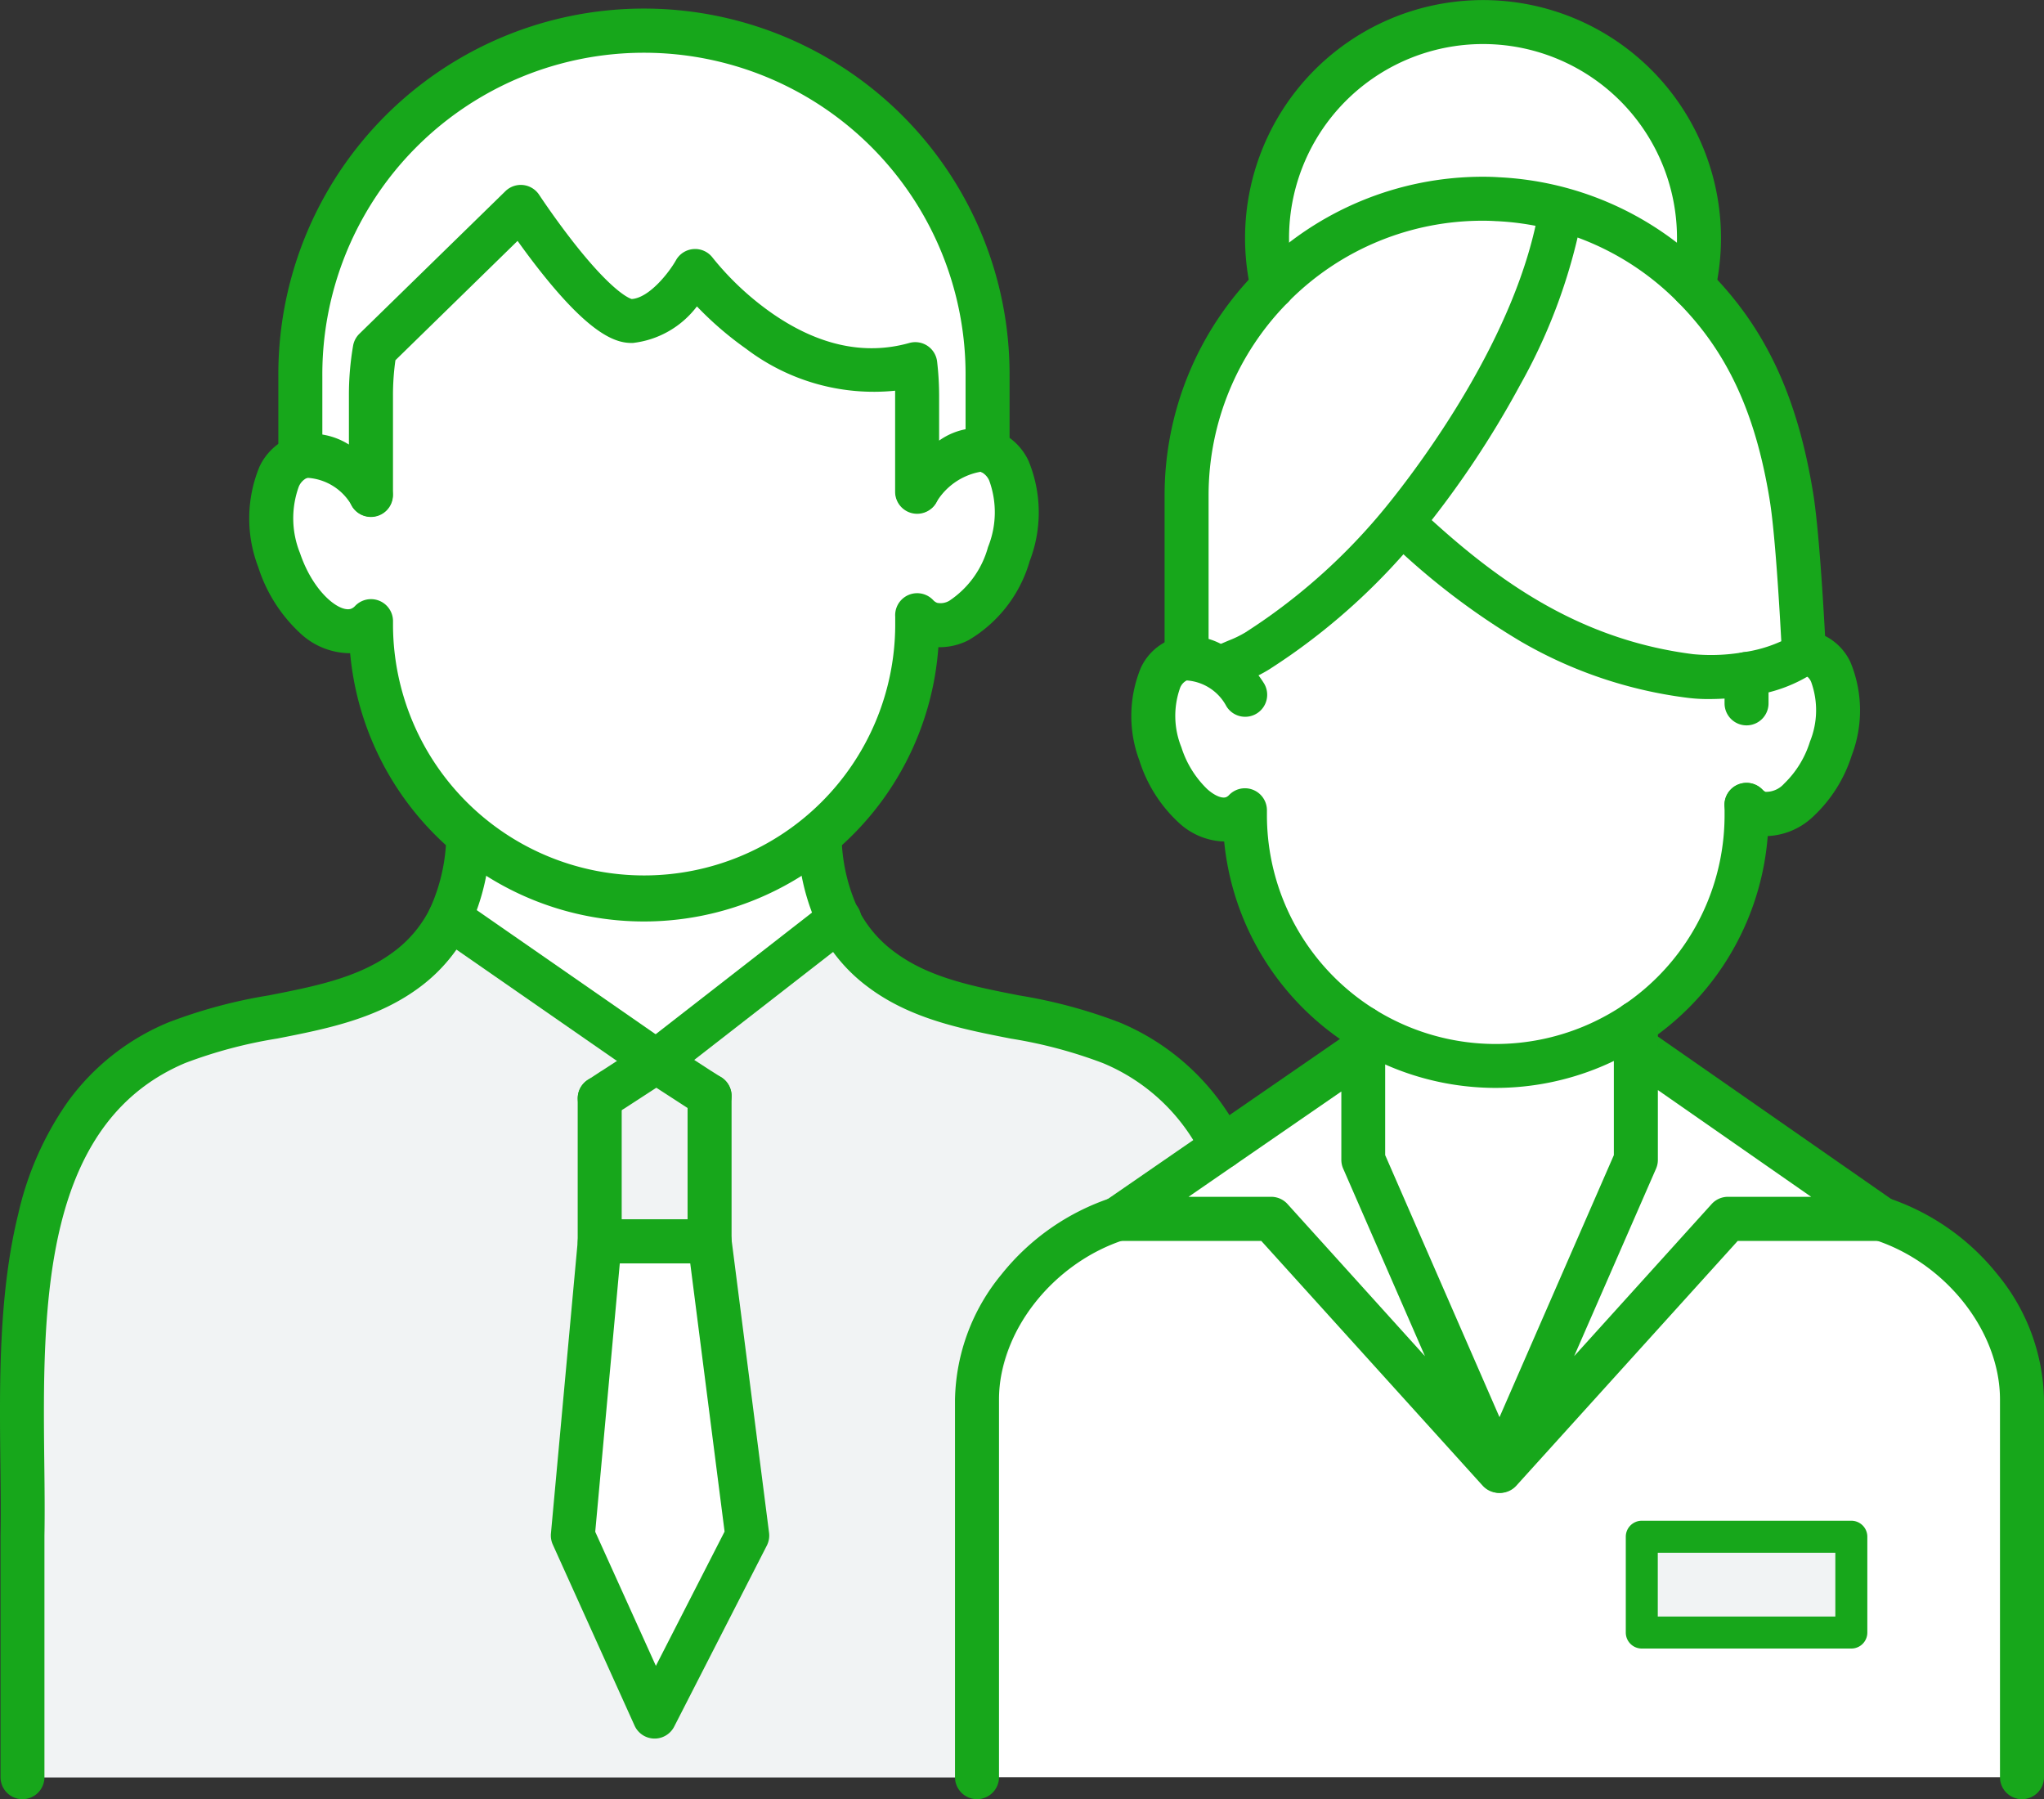 <svg xmlns="http://www.w3.org/2000/svg" xmlns:xlink="http://www.w3.org/1999/xlink" width="116.473" height="102.507" viewBox="0 0 116.473 102.507"><rect x="0" y="0" width="116.473" height="102.507" fill="#333333" stroke="none"/><defs><clipPath id="a"><rect width="116.473" height="102.507" fill="none"/></clipPath></defs><g clip-path="url(#a)"><path d="M107.2,69.445l-.023,0h.024L93.249,59.729l-.033-.022-2.743.017a14.269,14.269,0,0,0,9.05-13.284v-.28a3.025,3.025,0,0,1,.673.139c1.446.478,3.3-1.15,4.13-3.646s.344-4.911-1.1-5.389a.021.021,0,0,1-.013-.007,1.208,1.208,0,0,0-.417-.067c-.014-.276-.323-6.593-.72-8.947-.848-5.174-2.55-8.867-5.577-11.914l0,0H96.5a12.306,12.306,0,1,0-23.986,0h0v.007a16.878,16.878,0,0,0-4.9,11.887V37.2l-.075.326a1.581,1.581,0,0,0-.295.051c-.007,0-.013.006-.02.006-1.44.478-1.931,2.893-1.1,5.4s2.685,4.117,4.131,3.633a1.738,1.738,0,0,0,.679-.444v.275a14.262,14.262,0,0,0,9.218,13.346l-2.479.015L69.64,65.343a12.288,12.288,0,0,0-6.31-5.932c-4.265-1.8-9.446-1.406-13.139-4.2A8.126,8.126,0,0,1,47.8,52.394a11.542,11.542,0,0,1-1.1-4.8H46.7c.334-.28.661-.568.97-.875A15.526,15.526,0,0,0,52.26,35.686V35.05a1.844,1.844,0,0,0,.737.481c1.571.526,3.588-1.247,4.492-3.966s.373-5.349-1.2-5.868c-.006,0-.013-.006-.019-.006V21.467a19.579,19.579,0,1,0-39.159,0v4.566c-.007,0-.013.006-.019.006-1.564.52-2.1,3.154-1.191,5.874s2.921,4.486,4.492,3.96a1.843,1.843,0,0,0,.739-.482v.3a15.512,15.512,0,0,0,4.586,11.029c.308.307.634.6.967.876h0a11.763,11.763,0,0,1-1.056,4.722,8.142,8.142,0,0,1-2.421,2.9c-3.7,2.792-8.874,2.4-13.139,4.2C-.419,63.844,1.458,78.328,1.283,87.484v13.77H115.219V79.732c0-4.594-3.651-8.874-8.018-10.287" fill="#fff"/><path d="M47.9,52.313a8.125,8.125,0,0,0,2.422,2.9c3.7,2.791,8.873,2.394,13.138,4.2,2.987,1.263,6.607,5.22,6.284,5.877-.054.109-13.763,1.4-13.763,22.2v13.769H1.284V87.484c.174-9.156-1.7-23.64,8.785-28.074,4.265-1.8,9.438-1.406,13.139-4.2a8.132,8.132,0,0,0,2.421-2.9L37.4,60.48Z" fill="#f1f3f4"/><path d="M36.7,52.5A16.808,16.808,0,0,1,19.952,37.216a4.175,4.175,0,0,1-2.876-1.168,8.743,8.743,0,0,1-2.359-3.734,7.732,7.732,0,0,1,.063-5.71,3.343,3.343,0,0,1,1.9-1.746q.054-.02.108-.035a4.012,4.012,0,0,1,2.995.445A6.561,6.561,0,0,1,22.2,27.534a1.254,1.254,0,0,1-2.12,1.339,3.11,3.11,0,0,0-2.568-1.649l-.036.012a.974.974,0,0,0-.45.489,5.3,5.3,0,0,0,.07,3.79c.753,2.228,2.24,3.382,2.9,3.172a.592.592,0,0,0,.222-.146,1.254,1.254,0,0,1,2.177.847v.3a14.309,14.309,0,0,0,28.617,0v-.551a1.254,1.254,0,0,1,2.178-.931.59.59,0,0,0,.216.141.977.977,0,0,0,.686-.118A5.372,5.372,0,0,0,56.3,31.17a5.28,5.28,0,0,0,.071-3.784.978.978,0,0,0-.455-.492l-.042-.014A3.689,3.689,0,0,0,53.3,28.714a1.254,1.254,0,0,1-2.087-1.388,7.544,7.544,0,0,1,2.368-2.27,3.845,3.845,0,0,1,3.031-.572q.05.014.1.032a3.349,3.349,0,0,1,1.9,1.749,7.707,7.707,0,0,1,.064,5.7,7.7,7.7,0,0,1-3.471,4.5,3.617,3.617,0,0,1-1.734.408A16.823,16.823,0,0,1,36.7,52.5Z" fill="#17a71b"/><path d="M21.136,29.453A1.253,1.253,0,0,1,19.882,28.2V22.519A16.544,16.544,0,0,1,20.12,19.7a1.254,1.254,0,0,1,.359-.683L28.8,10.892a1.253,1.253,0,0,1,1.925.211c.01.015,1,1.519,2.216,3.034,2.073,2.576,2.952,2.869,3.055,2.9,1-.065,2.128-1.51,2.52-2.206a1.252,1.252,0,0,1,2.1-.138A16.412,16.412,0,0,0,44,17.854c2.647,1.836,5.274,2.4,7.81,1.688A1.253,1.253,0,0,1,53.4,20.606a16.933,16.933,0,0,1,.114,1.913v5.5a1.253,1.253,0,1,1-2.507,0v-5.5q0-.128,0-.259a12.029,12.029,0,0,1-8.494-2.391,19.192,19.192,0,0,1-2.8-2.412,5.34,5.34,0,0,1-3.635,2.081c-.89.034-2.254-.353-4.963-3.68-.623-.765-1.188-1.527-1.622-2.134l-6.961,6.8a14.2,14.2,0,0,0-.139,1.995V28.2A1.253,1.253,0,0,1,21.136,29.453Z" fill="#17a71b"/><path d="M17.114,27.287a1.253,1.253,0,0,1-1.253-1.253V21.467a20.834,20.834,0,1,1,41.667,0v4.224a1.253,1.253,0,1,1-2.507,0V21.467a18.327,18.327,0,1,0-36.653,0v4.566A1.253,1.253,0,0,1,17.114,27.287Z" fill="#17a71b"/><path d="M40.433,71.977H34.172a1.253,1.253,0,0,1-1.253-1.254V62.578a1.253,1.253,0,1,1,2.507,0V69.47h3.754v-7.03a1.253,1.253,0,1,1,2.507,0v8.284A1.253,1.253,0,0,1,40.433,71.977Z" fill="#17a71b"/><path d="M40.437,63.691H40.43a1.254,1.254,0,0,1-.676-.2l-.427-.274q-.046-.025-.091-.054L36.72,61.531l-.031-.021L24.915,53.343a1.253,1.253,0,0,1,1.429-2.06L38.1,59.439l2.423,1.575q.039.021.077.046l.424.272a1.254,1.254,0,0,1-.59,2.36Z" fill="#17a71b"/><path d="M34.175,63.833a1.254,1.254,0,0,1-.69-2.3l.706-.464q.044-.029.089-.054l2.394-1.556L47.034,51.4a1.254,1.254,0,1,1,1.539,1.979l-10.4,8.086q-.042.033-.086.061l-2.516,1.635q-.039.025-.079.047l-.629.413A1.248,1.248,0,0,1,34.175,63.833Z" fill="#17a71b"/><path d="M1.283,102.507A1.253,1.253,0,0,1,.03,101.253V87.484q0-.012,0-.024C.054,86.2.038,84.833.022,83.387c-.051-4.521-.109-9.646,1.012-14.2A18.044,18.044,0,0,1,3.86,62.776a13.406,13.406,0,0,1,5.721-4.52,28.814,28.814,0,0,1,5.733-1.545c2.66-.522,5.172-1.015,7.139-2.5a6.865,6.865,0,0,0,2.053-2.456,10.4,10.4,0,0,0,.927-4.221,1.254,1.254,0,0,1,2.5.112,12.778,12.778,0,0,1-1.185,5.222,9.451,9.451,0,0,1-2.787,3.343c-2.431,1.834-5.348,2.407-8.169,2.96a26.542,26.542,0,0,0-5.24,1.394c-3.62,1.53-5.938,4.546-7.088,9.219-1.045,4.247-.989,9.2-.94,13.574.017,1.461.032,2.842.008,4.138v13.757A1.253,1.253,0,0,1,1.283,102.507Z" fill="#17a71b"/><path d="M69.642,66.6a1.253,1.253,0,0,1-1.117-.682,11,11,0,0,0-5.684-5.351,26.54,26.54,0,0,0-5.24-1.393c-2.822-.554-5.741-1.126-8.165-2.959a9.42,9.42,0,0,1-2.748-3.247,12.589,12.589,0,0,1-1.233-5.313,1.254,1.254,0,0,1,2.5-.109,10.21,10.21,0,0,0,.961,4.282,6.84,6.84,0,0,0,2.026,2.386c1.964,1.485,4.477,1.978,7.137,2.5a28.812,28.812,0,0,1,5.733,1.544,13.587,13.587,0,0,1,6.94,6.517A1.254,1.254,0,0,1,69.642,66.6Z" fill="#17a71b"/><path d="M55.673,102.506a1.253,1.253,0,0,1-1.254-1.253V79.729a11.526,11.526,0,0,1,2.646-7.119,13.4,13.4,0,0,1,6.239-4.358,1.253,1.253,0,1,1,.772,2.385c-4.076,1.319-7.15,5.228-7.15,9.092v21.524A1.253,1.253,0,0,1,55.673,102.506Z" fill="#17a71b"/><path d="M115.219,102.507a1.254,1.254,0,0,1-1.254-1.253V79.732c0-3.866-3.074-7.775-7.15-9.094a1.253,1.253,0,1,1,.772-2.385,13.4,13.4,0,0,1,6.239,4.36,11.529,11.529,0,0,1,2.647,7.12v21.522A1.254,1.254,0,0,1,115.219,102.507Z" fill="#17a71b"/><path d="M77.678,58.547A1.253,1.253,0,0,1,78.931,59.8v6.01L86.562,83.3a1.253,1.253,0,0,1-2.078,1.342L71.871,70.7H63.69a1.253,1.253,0,0,1-.712-2.285l13.987-9.644A1.253,1.253,0,0,1,77.678,58.547ZM81.2,77.269l-4.667-10.7a1.254,1.254,0,0,1-.1-.5V62.187l-8.707,6h4.711a1.253,1.253,0,0,1,.93.413Z" fill="#17a71b"/><path d="M93.216,58.454a1.253,1.253,0,0,1,.673.2l.033.021.043.029,13.953,9.714A1.253,1.253,0,0,1,107.2,70.7H99.02L86.409,84.642A1.253,1.253,0,0,1,84.33,83.3l7.632-17.487V59.707a1.253,1.253,0,0,1,1.253-1.254Zm9.992,9.735L94.47,62.105v3.969a1.253,1.253,0,0,1-.1.5L89.7,77.265,97.534,68.6a1.253,1.253,0,0,1,.93-.413Z" fill="#17a71b"/><path d="M97.378,39.828a9.336,9.336,0,0,1-1.2-.069,25.123,25.123,0,0,1-9.5-3.2,40.72,40.72,0,0,1-7.664-5.887,1.254,1.254,0,0,1,1.714-1.829c4.124,3.865,8.888,7.561,15.769,8.43h.008a10.728,10.728,0,0,0,2.819-.11,7.75,7.75,0,0,0,2.179-.629c-.1-1.875-.359-6.259-.667-8.083v-.006c-.81-4.944-2.423-8.409-5.229-11.233A15.529,15.529,0,0,0,85.281,12.6l-.029,0c-.22-.016-.464-.024-.744-.024a15.544,15.544,0,0,0-11.032,4.556q-.035.042-.074.081a15.625,15.625,0,0,0-4.533,11V37.2a1.253,1.253,0,1,1-2.507,0V28.216a18.133,18.133,0,0,1,5.186-12.693q.036-.043.076-.084A18.1,18.1,0,0,1,84.507,10.07c.336,0,.634.01.91.029a18.036,18.036,0,0,1,11.969,5.348c3.2,3.217,5.023,7.1,5.923,12.59.37,2.2.655,7.489.734,9.058l0,.031q0,.032,0,.063V37.2a1.254,1.254,0,0,1-.465.975,8.491,8.491,0,0,1-3.864,1.468A15.2,15.2,0,0,1,97.378,39.828Z" fill="#17a71b"/><path d="M69.658,39.294a1.254,1.254,0,0,1-.6-2.356c.343-.186.677-.327.972-.451a6.128,6.128,0,0,0,.937-.457c.429-.276.824-.542,1.205-.809a34.015,34.015,0,0,0,6.815-6.356c1.745-2.144,7.532-9.714,8.731-17.141a1.254,1.254,0,0,1,2.475.4,32.045,32.045,0,0,1-3.573,9.81,54.539,54.539,0,0,1-5.689,8.514,36.525,36.525,0,0,1-7.319,6.825c-.41.287-.831.57-1.291.866a8.386,8.386,0,0,1-1.316.657c-.266.112-.517.219-.755.347A1.248,1.248,0,0,1,69.658,39.294Z" fill="#17a71b"/><path d="M96.5,17.579a1.255,1.255,0,0,1-1.222-1.536,11.053,11.053,0,1,0-21.542,0,1.253,1.253,0,0,1-2.443.565,13.56,13.56,0,1,1,26.428,0A1.254,1.254,0,0,1,96.5,17.579Z" fill="#17a71b"/><path d="M100.713,47.634a2.89,2.89,0,0,1-.91-.145l-.04-.014a3.115,3.115,0,0,1-1.124-.725,1.253,1.253,0,0,1,1.768-1.777.63.63,0,0,0,.2.141,1.368,1.368,0,0,0,1.054-.463,5.643,5.643,0,0,0,1.476-2.4,4.746,4.746,0,0,0,.069-3.395.782.782,0,0,0-.376-.407h0l-.031-.011h-.007a1.253,1.253,0,0,1,0-2.507,2.456,2.456,0,0,1,.849.144l.045.018a3.185,3.185,0,0,1,1.761,1.641,7.182,7.182,0,0,1,.067,5.313,8.085,8.085,0,0,1-2.2,3.48A4,4,0,0,1,100.713,47.634Z" fill="#17a71b"/><path d="M85.228,61.982A15.555,15.555,0,0,1,69.757,47.945a3.976,3.976,0,0,1-2.616-1.1,8.16,8.16,0,0,1-2.2-3.467l0-.008a7.213,7.213,0,0,1,.067-5.322,3.165,3.165,0,0,1,1.823-1.659q.041-.014.083-.026a3.775,3.775,0,0,1,2.823.416A6.152,6.152,0,0,1,72,38.893a1.254,1.254,0,1,1-2.117,1.344,2.771,2.771,0,0,0-2.253-1.469l-.022.007a.8.8,0,0,0-.357.4,4.774,4.774,0,0,0,.068,3.4A5.716,5.716,0,0,0,68.8,44.967c.408.36.813.533,1.059.454a.5.5,0,0,0,.179-.127,1.253,1.253,0,0,1,2.155.871v.276a13.039,13.039,0,0,0,26.078,0v-.452a1.269,1.269,0,0,1-.007-.133A1.253,1.253,0,0,1,99.517,44.6h.007a1.253,1.253,0,0,1,1.253,1.253v.585A15.55,15.55,0,0,1,85.228,61.982Z" fill="#17a71b"/><path d="M0,2.925A1.253,1.253,0,0,1-1.253,1.671V0A1.253,1.253,0,0,1,0-1.253,1.253,1.253,0,0,1,1.253,0V1.671A1.253,1.253,0,0,1,0,2.925Z" transform="translate(99.523 38.402)" fill="#17a71b"/><rect width="11.941" height="5.459" transform="translate(93.553 87.554)" fill="#f1f3f4"/><path d="M0-.911H11.941A.911.911,0,0,1,12.853,0V5.459a.911.911,0,0,1-.911.911H0a.911.911,0,0,1-.911-.911V0A.911.911,0,0,1,0-.911ZM11.03.912H.912V4.548H11.03Z" transform="translate(93.553 87.554)" fill="#17a71b"/><path d="M0,2.67A1.253,1.253,0,0,1-1.253,1.417V0A1.253,1.253,0,0,1,0-1.254,1.253,1.253,0,0,1,1.253,0V1.417A1.253,1.253,0,0,1,0,2.67Z" transform="translate(93.217 58.29)" fill="#17a71b"/><path d="M0,2.482A1.253,1.253,0,0,1-1.253,1.228V0A1.253,1.253,0,0,1,0-1.253,1.253,1.253,0,0,1,1.253,0V1.228A1.253,1.253,0,0,1,0,2.482Z" transform="translate(77.677 58.573)" fill="#17a71b"/><path d="M34.175,70.728,32.638,87.487,37.3,97.8,42.58,87.487,40.435,70.728Z" fill="#fff"/><path d="M34.175,69.474h6.26a1.253,1.253,0,0,1,1.243,1.094l2.145,16.759a1.254,1.254,0,0,1-.127.73L38.418,98.37a1.253,1.253,0,0,1-2.258-.054L31.5,88a1.253,1.253,0,0,1-.106-.631l1.537-16.759A1.253,1.253,0,0,1,34.175,69.474Zm5.157,2.507H35.318l-1.4,15.29,3.456,7.64,3.915-7.651Z" fill="#17a71b"/></g></svg>